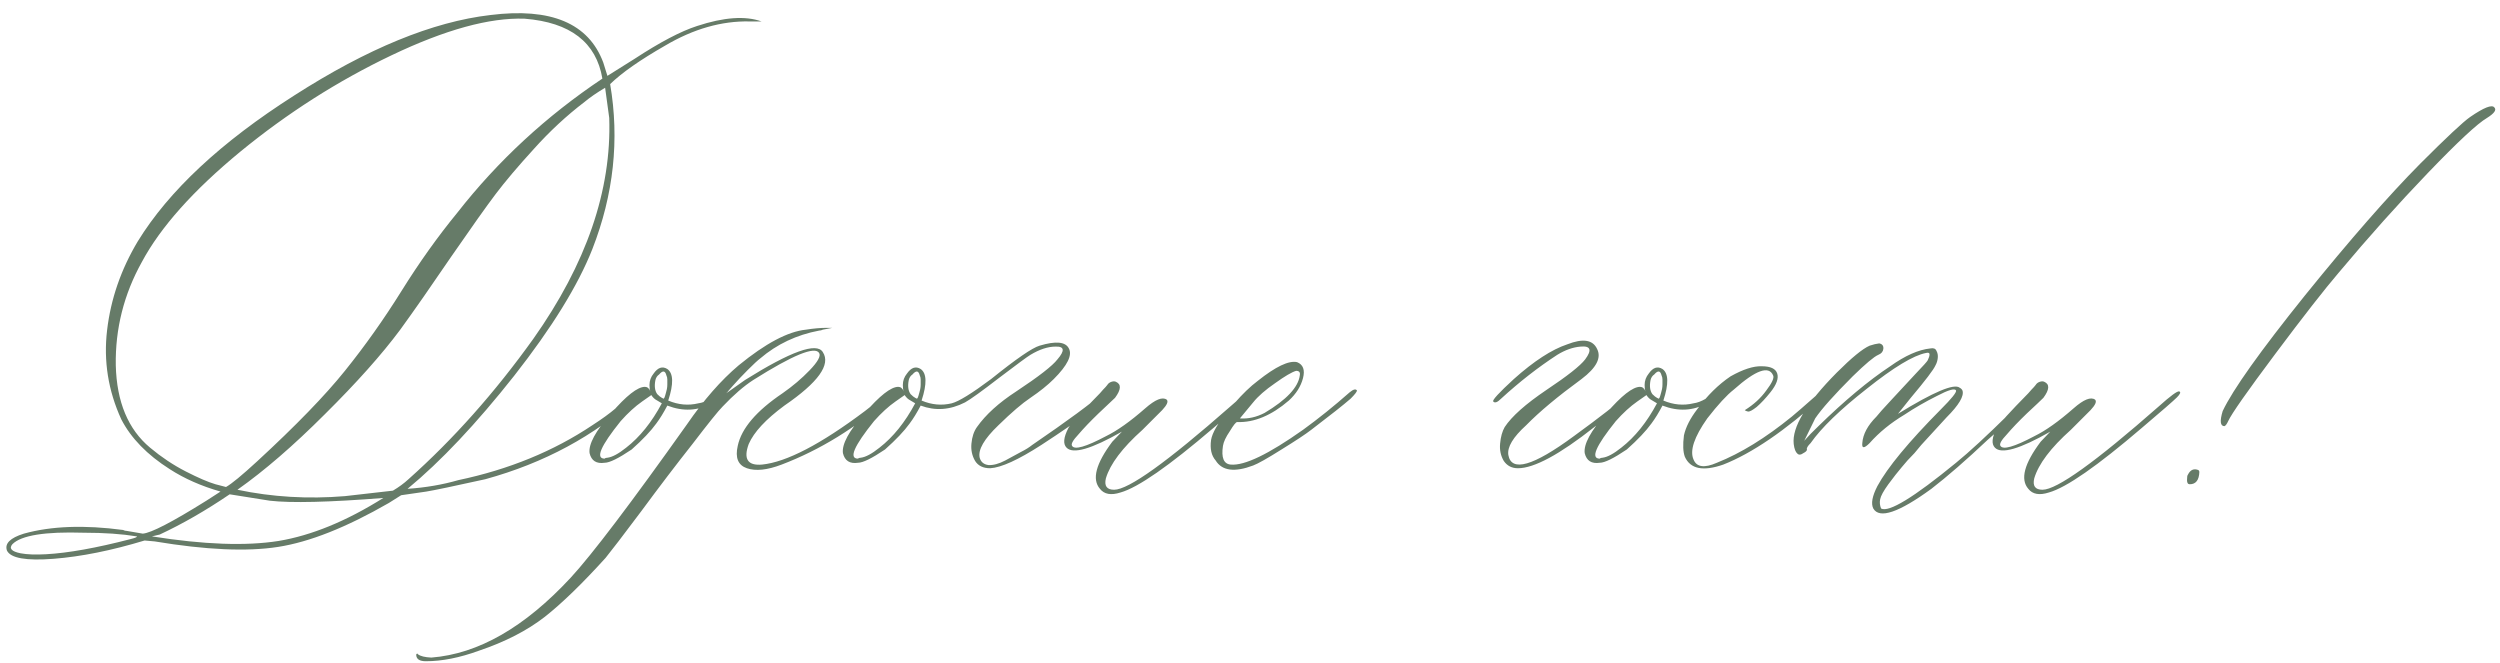<?xml version="1.0" encoding="UTF-8"?> <svg xmlns="http://www.w3.org/2000/svg" width="347" height="92" viewBox="0 0 347 92" fill="none"> <path d="M0.964 76.418C0.625 75.445 1.408 74.662 3.312 74.069C7.121 73.011 11.713 72.842 17.087 73.561C17.256 73.646 17.425 73.689 17.595 73.689L19.816 74.069C20.959 73.985 23.9 72.461 28.64 69.499L30.607 68.23C27.941 67.468 25.593 66.431 23.561 65.119C20.43 63.13 18.187 60.824 16.833 58.2C15.013 54.222 14.357 50.096 14.865 45.822C15.373 41.506 16.791 37.401 19.118 33.508C23.435 26.483 30.671 19.733 40.827 13.259C50.983 6.742 60.06 3.018 68.059 2.087C76.48 1.029 81.706 3.229 83.737 8.688L84.309 10.529L88.054 8.181C91.608 5.853 94.507 4.33 96.75 3.61C100.474 2.383 103.457 2.172 105.7 2.976H104.05C100.157 2.891 96.242 4.012 92.307 6.34C88.837 8.329 86.297 10.106 84.689 11.672C86.001 19.374 85.176 27.012 82.214 34.587C80.225 39.623 76.607 45.484 71.359 52.17C66.112 58.814 61.182 64.04 56.569 67.849C59.066 67.679 61.415 67.277 63.615 66.643C70.64 65.162 76.84 62.622 82.214 59.025C83.526 58.179 84.605 57.396 85.451 56.677C86.297 55.957 86.869 55.513 87.165 55.344L87.546 54.963C87.969 54.878 88.223 54.963 88.308 55.217C82.51 60.507 75.528 64.273 67.36 66.516C62.959 67.489 60.23 68.06 59.172 68.23L55.681 68.737L53.967 69.816C48.085 73.202 42.964 75.233 38.605 75.91C34.289 76.587 28.576 76.333 21.467 75.148L20.07 75.022C15.458 76.418 11.247 77.264 7.438 77.561C3.63 77.857 1.472 77.476 0.964 76.418ZM31.369 67.595C32.131 67.171 33.57 65.987 35.685 64.04C41.06 59.089 45.122 54.899 47.873 51.472C50.666 48.002 53.29 44.299 55.744 40.363C58.199 36.428 60.78 32.81 63.488 29.509C69.117 22.315 75.824 16.115 83.61 10.91C82.764 5.874 79.167 3.103 72.819 2.595C67.953 2.425 61.796 4.118 54.348 7.673C46.9 11.227 39.896 15.692 33.337 21.066C26.82 26.441 22.271 31.54 19.689 36.364C17.193 40.85 15.987 45.632 16.071 50.71C16.198 55.788 17.785 59.597 20.832 62.136C22.398 63.448 24.048 64.548 25.783 65.436C27.518 66.325 28.894 66.918 29.909 67.214L31.369 67.595ZM47.873 68.864L54.538 68.103C55.384 67.595 56.104 67.066 56.696 66.516C62.917 60.972 68.693 54.476 74.025 47.028C81.389 36.618 84.901 26.398 84.562 16.369L83.991 12.18C82.849 12.857 81.897 13.513 81.135 14.148C78.638 16.052 76.289 18.231 74.089 20.686C71.888 23.098 70.132 25.171 68.82 26.906C67.508 28.641 65.435 31.561 62.6 35.666C59.807 39.771 57.458 43.135 55.554 45.759C52.972 49.229 49.481 53.143 45.08 57.502C40.721 61.861 36.68 65.352 32.956 67.976C37.78 68.991 42.753 69.287 47.873 68.864ZM53.205 69.118C45.672 69.711 40.425 69.838 37.463 69.499L31.877 68.61C28.576 70.853 25.339 72.715 22.165 74.196L21.086 74.45C28.28 75.593 34.141 75.804 38.669 75.085C43.239 74.323 48.085 72.334 53.205 69.118ZM6.423 76.926C9.47 76.757 13.363 76.058 18.102 74.831C18.78 74.662 19.076 74.535 18.991 74.45C16.918 74.112 14.463 73.942 11.628 73.942C6.254 73.773 2.953 74.302 1.726 75.529C1.218 76.122 1.599 76.545 2.868 76.799C3.757 76.968 4.942 77.01 6.423 76.926ZM100.686 53.82C101.024 53.566 101.193 53.566 101.193 53.82C101.193 54.074 101.109 54.286 100.939 54.455C99.966 55.217 99.247 55.725 98.781 55.978C96.877 57.036 94.825 57.142 92.624 56.296C92.116 57.269 91.608 58.094 91.101 58.772C90.339 59.829 89.196 61.035 87.673 62.39C85.853 63.617 84.605 64.231 83.928 64.231C82.785 64.4 82.087 63.955 81.833 62.898C81.664 61.67 82.658 59.829 84.816 57.375C86.932 54.921 88.498 53.693 89.514 53.693C89.852 53.693 90.106 53.905 90.275 54.328C90.191 54.159 90.148 53.863 90.148 53.44C90.148 52.847 90.339 52.318 90.72 51.852C91.312 51.006 91.947 50.795 92.624 51.218C93.47 51.81 93.513 53.27 92.751 55.598C94.147 56.19 95.544 56.317 96.94 55.978C97.956 55.852 99.204 55.132 100.686 53.82ZM92.116 55.344C92.201 55.259 92.264 55.132 92.307 54.963C92.349 54.794 92.391 54.645 92.434 54.519C92.476 54.392 92.518 54.222 92.561 54.011C92.603 53.799 92.624 53.588 92.624 53.376C92.624 53.122 92.624 52.889 92.624 52.678C92.624 52.466 92.582 52.276 92.497 52.106C92.328 51.429 91.989 51.387 91.481 51.98C91.228 52.149 91.058 52.403 90.974 52.741C90.804 53.588 90.889 54.243 91.228 54.709C91.481 54.963 91.693 55.132 91.862 55.217L92.116 55.344ZM86.911 62.136C88.815 60.655 90.466 58.602 91.862 55.978L91.228 55.598C90.889 55.428 90.614 55.175 90.402 54.836L89.133 55.725C88.159 56.402 87.165 57.312 86.149 58.454C83.356 61.924 82.616 63.659 83.928 63.659C84.012 63.575 84.139 63.532 84.309 63.532C84.986 63.448 85.853 62.982 86.911 62.136ZM59.108 91.779C58.262 91.779 57.818 91.504 57.775 90.954V90.827L57.902 90.7L58.029 90.827C58.368 91.081 58.981 91.229 59.87 91.272C66.387 90.764 72.841 87.061 79.231 80.163C82.193 76.947 87.567 69.859 95.353 58.898C97.681 55.513 100.072 52.783 102.526 50.71C106.25 47.663 109.361 46.013 111.857 45.759C112.915 45.59 113.868 45.505 114.714 45.505C115.306 45.505 115.581 45.505 115.539 45.505C115.497 45.505 115.052 45.59 114.206 45.759C114.037 45.843 113.868 45.886 113.698 45.886C110.567 46.478 107.837 47.769 105.51 49.758C105.171 50.012 104.6 50.541 103.796 51.345C103.034 52.106 102.336 52.847 101.701 53.566L100.812 54.582L103.415 52.741C109.763 48.763 113.36 47.473 114.206 48.869C115.349 50.604 113.571 53.08 108.874 56.296C106.293 58.2 104.642 59.977 103.923 61.628C103.161 63.702 103.775 64.654 105.764 64.484C109.149 64.146 113.91 61.67 120.046 57.058C120.808 56.465 121.59 55.852 122.395 55.217C122.564 55.132 122.797 54.942 123.093 54.645C123.389 54.349 123.643 54.159 123.854 54.074C124.108 53.82 124.235 53.905 124.235 54.328C124.235 54.497 124.003 54.794 123.537 55.217C118.84 59.364 113.825 62.453 108.493 64.484C106.504 65.246 104.896 65.415 103.669 64.992C102.442 64.569 102.019 63.532 102.399 61.882C102.907 59.47 104.981 57.036 108.62 54.582C110.017 53.609 111.265 52.551 112.365 51.408C113.508 50.223 113.952 49.419 113.698 48.996C113.106 48.023 110.059 49.271 104.558 52.741C103.246 53.588 101.828 54.815 100.305 56.423C99.712 57.015 98.316 58.75 96.115 61.628C93.872 64.463 91.503 67.574 89.006 70.959C86.467 74.344 84.816 76.503 84.055 77.434C80.838 80.988 78.024 83.718 75.612 85.622C73.158 87.526 70.111 89.092 66.472 90.319C63.806 91.293 61.351 91.779 59.108 91.779ZM153.181 54.455C153.604 54.201 153.942 54.201 154.196 54.455C153.35 55.682 150.134 58.116 144.548 61.755C141.332 63.828 138.962 64.908 137.438 64.992C136.465 64.992 135.767 64.654 135.344 63.977C134.921 63.257 134.751 62.453 134.836 61.565C134.921 60.633 135.174 59.872 135.598 59.279C136.825 57.544 138.645 55.894 141.057 54.328C144.188 52.255 146.092 50.773 146.77 49.885C147.827 48.658 147.743 48.065 146.516 48.107C145.458 48.107 144.294 48.488 143.024 49.25C142.601 49.504 141.162 50.562 138.708 52.424C136.296 54.286 134.709 55.428 133.947 55.852C131.874 56.91 129.821 57.058 127.79 56.296C127.282 57.269 126.774 58.094 126.267 58.772C125.505 59.829 124.362 61.035 122.839 62.39C121.019 63.617 119.771 64.231 119.094 64.231C117.951 64.4 117.253 63.955 116.999 62.898C116.83 61.67 117.824 59.829 119.982 57.375C122.098 54.921 123.664 53.693 124.68 53.693C125.018 53.693 125.272 53.905 125.441 54.328C125.357 54.159 125.314 53.863 125.314 53.44C125.314 52.847 125.505 52.318 125.886 51.852C126.478 51.006 127.113 50.795 127.79 51.218C128.636 51.81 128.679 53.27 127.917 55.598C129.313 56.19 130.71 56.317 132.106 55.978C133.08 55.725 134.899 54.603 137.565 52.614C141.035 49.821 143.278 48.277 144.294 47.98C146.537 47.303 147.891 47.43 148.356 48.361C148.864 49.292 148.166 50.71 146.262 52.614C145.415 53.461 144.336 54.328 143.024 55.217C141.882 55.978 140.401 57.248 138.581 59.025C136.592 60.93 135.725 62.432 135.979 63.532C136.148 64.125 136.55 64.463 137.185 64.548C137.862 64.59 138.645 64.379 139.533 63.913C140.464 63.405 141.205 63.003 141.755 62.707C142.347 62.411 142.855 62.093 143.278 61.755C148.229 58.37 151.53 55.936 153.181 54.455ZM127.282 55.344C127.367 55.259 127.43 55.132 127.473 54.963C127.515 54.794 127.557 54.645 127.6 54.519C127.642 54.392 127.684 54.222 127.727 54.011C127.769 53.799 127.79 53.588 127.79 53.376C127.79 53.122 127.79 52.889 127.79 52.678C127.79 52.466 127.748 52.276 127.663 52.106C127.494 51.429 127.155 51.387 126.647 51.98C126.394 52.149 126.224 52.403 126.14 52.741C125.97 53.588 126.055 54.243 126.394 54.709C126.647 54.963 126.859 55.132 127.028 55.217L127.282 55.344ZM122.077 62.136C123.981 60.655 125.632 58.602 127.028 55.978L126.394 55.598C126.055 55.428 125.78 55.175 125.568 54.836L124.299 55.725C123.326 56.402 122.331 57.312 121.315 58.454C118.522 61.924 117.782 63.659 119.094 63.659C119.178 63.575 119.305 63.532 119.475 63.532C120.152 63.448 121.019 62.982 122.077 62.136ZM155.529 68.356C154.217 68.78 153.265 68.61 152.673 67.849C151.53 66.537 152.102 64.357 154.387 61.31L155.72 59.914C151.488 62.326 148.928 63.067 148.039 62.136C147.531 61.628 147.616 60.718 148.293 59.406C148.632 58.814 150.091 57.206 152.673 54.582C152.757 54.497 152.906 54.328 153.117 54.074C153.371 53.82 153.562 53.609 153.688 53.44C153.815 53.228 154.006 53.08 154.26 52.995C154.514 52.91 154.725 52.91 154.895 52.995C155.656 53.334 155.614 54.074 154.768 55.217C154.429 55.555 153.667 56.275 152.482 57.375C151.34 58.475 150.409 59.449 149.689 60.295C148.928 61.099 148.632 61.628 148.801 61.882C149.139 62.474 150.705 62.03 153.498 60.549C155.064 59.787 156.883 58.496 158.957 56.677C160.354 55.45 161.348 55.047 161.94 55.471C162.194 55.725 161.983 56.211 161.306 56.931L158.576 59.66C155.783 62.157 154.09 64.4 153.498 66.389C153.244 67.447 153.625 67.976 154.641 67.976C156.63 67.976 162.004 64.125 170.764 56.423C172.414 54.942 173.366 54.243 173.62 54.328C173.874 54.413 173.768 54.688 173.303 55.153C172.837 55.619 171.208 57.036 168.415 59.406C162.237 64.696 157.941 67.679 155.529 68.356ZM173.938 64.611C171.356 65.585 169.621 65.352 168.732 63.913C168.14 63.236 167.928 62.284 168.098 61.057C168.267 60.083 169.007 58.793 170.319 57.185L171.335 55.978C172.478 54.667 173.557 53.63 174.572 52.868C177.069 50.879 178.889 50.012 180.031 50.266C180.878 50.604 181.153 51.345 180.856 52.487C180.56 53.63 179.904 54.667 178.889 55.598C176.477 57.671 174.086 58.666 171.716 58.581C171.547 58.581 171.208 59.004 170.7 59.851C170.15 60.655 169.833 61.332 169.748 61.882C169.494 63.532 169.854 64.4 170.827 64.484C172.731 64.654 176.075 63.046 180.856 59.66C183.015 58.094 185.173 56.359 187.331 54.455C187.839 54.032 188.177 53.947 188.347 54.201C188.347 54.37 188.05 54.751 187.458 55.344C186.485 56.19 184.665 57.629 181.999 59.66C181.237 60.253 179.862 61.162 177.873 62.39C175.926 63.617 174.615 64.357 173.938 64.611ZM172.097 58.073C173.239 58.158 174.382 57.904 175.524 57.312C178.571 55.492 180.201 53.757 180.412 52.106C180.497 51.683 180.327 51.472 179.904 51.472C179.312 51.641 178.339 52.212 176.984 53.185C175.63 54.117 174.615 55.005 173.938 55.852L172.097 58.073ZM210.69 64.992C209.844 64.992 209.188 64.654 208.723 63.977C208.299 63.257 208.13 62.453 208.215 61.565C208.299 60.633 208.511 59.872 208.85 59.279C209.823 57.798 211.748 56.084 214.626 54.138C217.546 52.191 219.344 50.773 220.021 49.885C220.995 48.573 220.783 47.98 219.387 48.107C218.329 48.192 217.25 48.573 216.149 49.25C213.483 50.985 210.881 53.016 208.342 55.344C207.834 55.852 207.474 55.978 207.263 55.725C207.093 55.555 208.046 54.519 210.119 52.614C212.912 50.117 215.388 48.509 217.546 47.79C219.704 46.944 221.079 47.155 221.672 48.425C222.307 49.652 221.587 51.048 219.514 52.614C216.213 55.026 213.653 57.163 211.833 59.025C210.013 60.676 209.188 62.051 209.357 63.151C209.781 65.564 212.806 64.696 218.435 60.549C221.989 57.967 224.592 55.936 226.242 54.455C226.411 54.286 226.602 54.201 226.813 54.201C227.067 54.201 227.194 54.286 227.194 54.455C227.194 54.709 225.227 56.317 221.291 59.279C216.467 63.088 212.933 64.992 210.69 64.992ZM238.811 53.82C239.149 53.566 239.318 53.566 239.318 53.82C239.318 54.074 239.234 54.286 239.064 54.455C238.091 55.217 237.372 55.725 236.906 55.978C235.002 57.036 232.95 57.142 230.749 56.296C230.241 57.269 229.733 58.094 229.226 58.772C228.464 59.829 227.321 61.035 225.798 62.39C223.978 63.617 222.73 64.231 222.053 64.231C220.91 64.4 220.212 63.955 219.958 62.898C219.789 61.67 220.783 59.829 222.941 57.375C225.057 54.921 226.623 53.693 227.639 53.693C227.977 53.693 228.231 53.905 228.4 54.328C228.316 54.159 228.273 53.863 228.273 53.44C228.273 52.847 228.464 52.318 228.845 51.852C229.437 51.006 230.072 50.795 230.749 51.218C231.595 51.81 231.638 53.27 230.876 55.598C232.272 56.19 233.669 56.317 235.065 55.978C236.081 55.852 237.329 55.132 238.811 53.82ZM230.241 55.344C230.326 55.259 230.389 55.132 230.432 54.963C230.474 54.794 230.516 54.645 230.559 54.519C230.601 54.392 230.643 54.222 230.686 54.011C230.728 53.799 230.749 53.588 230.749 53.376C230.749 53.122 230.749 52.889 230.749 52.678C230.749 52.466 230.707 52.276 230.622 52.106C230.453 51.429 230.114 51.387 229.606 51.98C229.353 52.149 229.183 52.403 229.099 52.741C228.929 53.588 229.014 54.243 229.353 54.709C229.606 54.963 229.818 55.132 229.987 55.217L230.241 55.344ZM225.036 62.136C226.94 60.655 228.591 58.602 229.987 55.978L229.353 55.598C229.014 55.428 228.739 55.175 228.527 54.836L227.258 55.725C226.285 56.402 225.29 57.312 224.274 58.454C221.481 61.924 220.741 63.659 222.053 63.659C222.137 63.575 222.264 63.532 222.434 63.532C223.111 63.448 223.978 62.982 225.036 62.136ZM239.191 64.484C236.398 65.458 234.621 65.098 233.859 63.405C233.605 62.728 233.563 61.734 233.732 60.422C233.986 59.279 234.6 58.073 235.573 56.804C236.97 54.899 238.514 53.376 240.207 52.233C241.942 51.26 243.381 50.795 244.523 50.837C245.751 50.837 246.47 51.175 246.682 51.852C246.893 52.53 246.576 53.397 245.729 54.455C245.052 55.301 244.418 55.978 243.825 56.486C243.233 56.952 242.831 57.163 242.619 57.121C242.408 57.079 242.259 57.015 242.175 56.931C243.402 56.169 244.396 55.259 245.158 54.201C245.962 53.143 246.28 52.445 246.11 52.106C245.518 50.71 243.698 51.366 240.651 54.074C239.678 54.836 238.451 56.169 236.97 58.073C235.15 60.655 234.515 62.559 235.065 63.786C235.489 64.844 236.568 64.992 238.303 64.231C241.604 62.919 245.074 60.782 248.713 57.819C249.136 57.481 250.427 56.359 252.585 54.455C252.924 54.117 253.177 54.117 253.347 54.455C253.347 54.624 253.22 54.836 252.966 55.09C247.761 59.787 243.169 62.919 239.191 64.484ZM260.012 70.578C259.673 69.901 259.864 68.864 260.583 67.468C261.979 64.886 264.921 61.332 269.406 56.804C270.887 55.323 271.586 54.455 271.501 54.201C271.332 53.863 270.443 54.117 268.835 54.963C267.227 55.767 265.725 56.634 264.328 57.565C262.424 58.708 260.816 60.02 259.504 61.501C258.742 62.263 258.404 62.263 258.488 61.501C258.573 60.274 259.229 59.047 260.456 57.819C260.71 57.481 261.429 56.677 262.614 55.407C263.841 54.095 264.942 52.91 265.915 51.852C266.931 50.795 267.481 50.181 267.565 50.012C267.735 49.673 267.819 49.398 267.819 49.187C267.819 48.975 267.65 48.911 267.312 48.996C265.576 49.335 262.847 50.985 259.123 53.947C255.399 56.867 252.797 59.385 251.315 61.501C250.892 61.924 250.723 62.22 250.808 62.39C250.808 62.559 250.638 62.728 250.3 62.898C249.961 63.151 249.686 63.172 249.475 62.961C249.221 62.749 249.051 62.305 248.967 61.628C248.713 59.3 250.702 56 254.934 51.726C257.007 49.652 258.531 48.404 259.504 47.98C260.012 47.811 260.456 47.705 260.837 47.663C261.26 47.748 261.451 48.002 261.408 48.425C261.366 48.806 261.133 49.081 260.71 49.25C260.118 49.504 258.933 50.498 257.155 52.233C254.574 54.815 252.839 56.761 251.95 58.073L250.427 61.184C250.935 60.591 251.59 59.914 252.395 59.152C256.034 55.598 259.356 52.826 262.36 50.837C264.434 49.356 266.296 48.531 267.946 48.361C268.369 48.277 268.645 48.383 268.771 48.679C268.941 48.975 269.004 49.313 268.962 49.694C268.92 50.075 268.814 50.414 268.645 50.71C268.391 51.302 267.248 52.805 265.217 55.217L263.439 57.438C268.391 54.392 271.247 53.185 272.009 53.82C272.178 53.905 272.305 54.032 272.39 54.201C272.644 54.963 271.903 56.211 270.168 57.946L266.677 61.755L265.725 62.898C265.048 63.575 264.455 64.231 263.947 64.865C263.439 65.458 262.826 66.241 262.106 67.214C261.429 68.145 261.049 68.843 260.964 69.309C260.879 69.732 260.922 70.155 261.091 70.578C262.149 71.171 265.619 69.055 271.501 64.231C273.321 62.749 275.775 60.485 278.864 57.438L282.165 54.455C282.334 54.286 282.461 54.201 282.546 54.201C282.8 54.201 282.927 54.286 282.927 54.455C283.011 54.54 282.969 54.667 282.8 54.836C282.292 55.259 281.234 56.211 279.626 57.692C278.018 59.173 276.77 60.295 275.881 61.057C272.919 63.85 270.316 66.114 268.073 67.849C263.545 71.149 260.858 72.059 260.012 70.578ZM284.387 68.356C283.075 68.78 282.123 68.61 281.53 67.849C280.388 66.537 280.959 64.357 283.244 61.31L284.577 59.914C280.345 62.326 277.785 63.067 276.896 62.136C276.389 61.628 276.473 60.718 277.15 59.406C277.489 58.814 278.949 57.206 281.53 54.582C281.615 54.497 281.763 54.328 281.975 54.074C282.229 53.82 282.419 53.609 282.546 53.44C282.673 53.228 282.863 53.08 283.117 52.995C283.371 52.91 283.583 52.91 283.752 52.995C284.514 53.334 284.471 54.074 283.625 55.217C283.286 55.555 282.525 56.275 281.34 57.375C280.197 58.475 279.266 59.449 278.547 60.295C277.785 61.099 277.489 61.628 277.658 61.882C277.997 62.474 279.562 62.03 282.355 60.549C283.921 59.787 285.741 58.496 287.814 56.677C289.211 55.45 290.205 55.047 290.798 55.471C291.052 55.725 290.84 56.211 290.163 56.931L287.434 59.66C284.641 62.157 282.948 64.4 282.355 66.389C282.102 67.447 282.482 67.976 283.498 67.976C285.487 67.976 290.861 64.125 299.621 56.423C301.271 54.942 302.224 54.243 302.478 54.328C302.731 54.413 302.626 54.688 302.16 55.153C301.695 55.619 300.065 57.036 297.272 59.406C291.094 64.696 286.799 67.679 284.387 68.356ZM308.762 59.152C308.169 59.152 308.085 58.454 308.508 57.058C309.904 54.095 313.713 48.742 319.934 40.998C326.197 33.254 331.529 27.16 335.93 22.717C339.569 19.078 341.875 16.919 342.849 16.242C344.753 14.93 345.874 14.486 346.213 14.909C346.551 15.248 346.213 15.734 345.197 16.369C343.885 17.131 341.156 19.67 337.009 23.986C332.904 28.26 328.778 32.873 324.631 37.824C322.642 40.152 319.701 43.918 315.808 49.123C311.914 54.328 309.735 57.438 309.27 58.454C309.1 58.835 308.931 59.068 308.762 59.152ZM303.938 67.214C303.684 67.214 303.557 67.023 303.557 66.643C303.557 66.219 303.599 65.966 303.684 65.881C304.022 65.204 304.509 64.992 305.144 65.246C305.228 65.331 305.271 65.415 305.271 65.5C305.228 66.643 304.784 67.214 303.938 67.214Z" fill="#667B68"></path> </svg> 